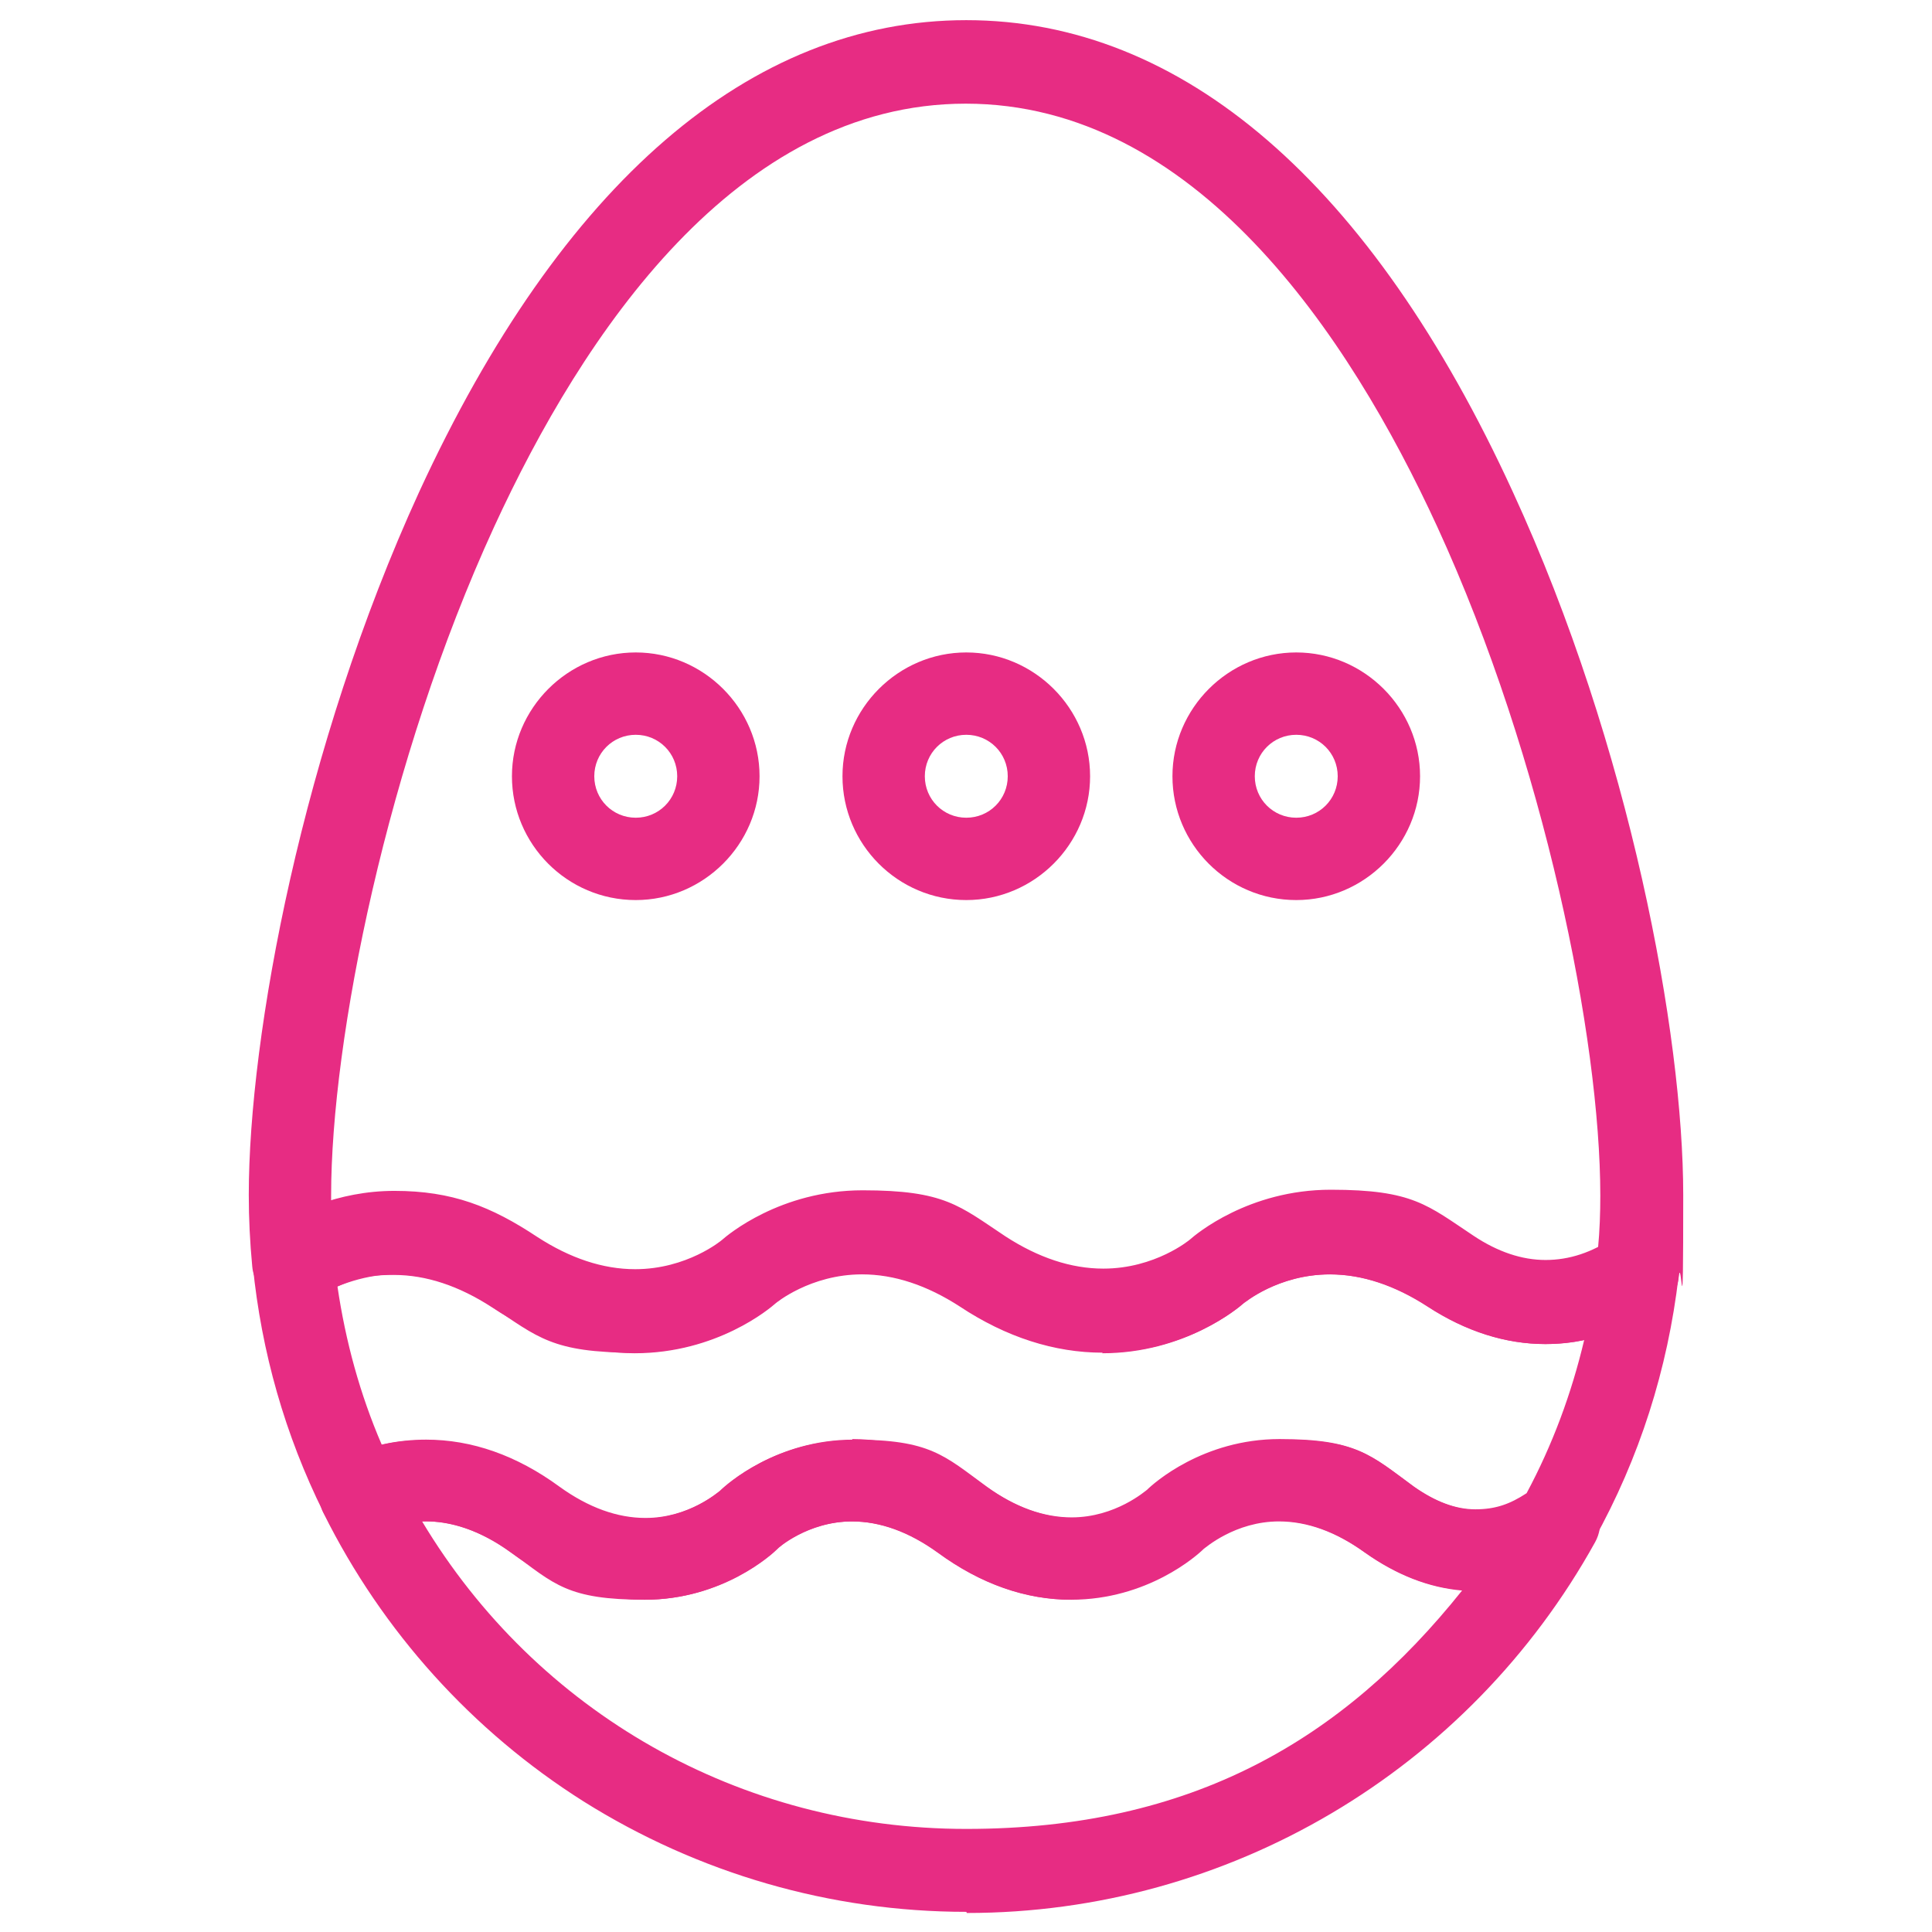 <svg viewBox="0 0 335.5 335.5" version="1.1" xmlns="http://www.w3.org/2000/svg" id="Layer_1">
  
  <defs>
    <style>
      .st0 {
        fill: #e72c83;
      }
    </style>
  </defs>
  <g>
    <path d="M110.4,156.3c-11.9,0-21.5-9.7-21.5-21.5s9.7-21.5,21.5-21.5,21.5,9.7,21.5,21.5-9.7,21.5-21.5,21.5ZM110.4,127.6c-4,0-7.2,3.2-7.2,7.2s3.2,7.2,7.2,7.2,7.2-3.2,7.2-7.2-3.2-7.2-7.2-7.2Z" class="st0"></path>
    <path d="M167.8,156.3c-11.9,0-21.5-9.7-21.5-21.5s9.7-21.5,21.5-21.5,21.5,9.7,21.5,21.5-9.7,21.5-21.5,21.5ZM167.8,127.6c-4,0-7.2,3.2-7.2,7.2s3.2,7.2,7.2,7.2,7.2-3.2,7.2-7.2-3.2-7.2-7.2-7.2Z" class="st0"></path>
    <path d="M225.1,156.3c-11.9,0-21.5-9.7-21.5-21.5s9.7-21.5,21.5-21.5,21.5,9.7,21.5,21.5-9.7,21.5-21.5,21.5ZM225.1,127.6c-4,0-7.2,3.2-7.2,7.2s3.2,7.2,7.2,7.2,7.2-3.2,7.2-7.2-3.2-7.2-7.2-7.2Z" class="st0"></path>
  </g>
  <path d="M167.8,332c-23.6,0-46.6-6.7-66.5-19.2-19.3-12.2-34.9-29.5-45.1-50-.9-1.7-1-3.8-.3-5.6s2-3.3,3.8-4.1c4.6-2.1,9.4-3.1,14.3-3.1,7.9,0,15.7,2.7,23.2,8.2,5,3.6,10,5.4,14.9,5.4,7.6,0,12.8-4.6,13.1-4.8,1.1-1.1,9.7-8.8,23-8.8s15.7,2.7,23.2,8.2c5,3.6,10,5.4,14.9,5.4,7.6,0,12.8-4.6,13.1-4.8,1.1-1.1,9.7-8.8,23-8.8s15.7,2.7,23.2,8.2c3.7,2.6,7.3,4,10.8,4s6.8-1.2,10.2-3.7c2.7-2,6.4-1.8,8.9.5,2.5,2.2,3.1,5.9,1.5,8.8-22,39.7-63.7,64.4-109.1,64.4ZM73.3,264.2c19.9,33.2,55.3,53.4,94.5,53.4s65.4-15.5,86.1-41.4c-5.8-.5-11.4-2.7-16.9-6.6-5-3.6-10-5.4-14.9-5.4-7.6,0-12.8,4.6-13.1,4.8-1.1,1.1-9.7,8.8-23,8.8-7.9,0-15.7-2.7-23.2-8.2-5-3.6-10-5.4-14.9-5.4-7.7,0-13,4.7-13,4.8-.9.9-9.5,8.8-23,8.8-7.9,0-15.7-2.7-23.2-8.2-5.2-3.8-10.4-5.6-15.4-5.4Z" class="st0"></path>
  <g>
    <path d="M186.1,277.8c-7.9,0-15.7-2.7-23.2-8.2-5-3.6-10-5.4-14.9-5.4-7.7,0-13,4.7-13,4.8-.9.9-9.5,8.8-23,8.8s-15.7-2.7-23.2-8.2c-8-5.7-15.9-6.9-23.2-3.6-3.5,1.6-7.7.1-9.4-3.3-6.7-13.5-10.8-27.9-12.3-42.9-.3-2.7,1-5.3,3.3-6.7,3.6-2.3,11.3-6.3,21.3-6.3s16.8,2.7,24.8,8c5.7,3.7,11.4,5.6,17,5.6,9,0,15-5,15.1-5.1.9-.8,10.1-8.6,24.4-8.6s16.8,2.7,24.8,8c5.7,3.7,11.4,5.6,17,5.6,9,0,15-5,15.1-5.1.9-.8,10.1-8.6,24.4-8.6s16.8,2.7,24.8,8c4.2,2.8,8.4,4.2,12.5,4.2s8.1-1.3,12-4c2.3-1.5,5.3-1.6,7.7-.1,2.4,1.5,3.7,4.2,3.4,6.9-1.9,16.2-6.8,31.6-14.7,45.8-.5.9-1.2,1.7-2.1,2.4-5.9,4.2-12.1,6.4-18.6,6.4s-13-2.3-19.2-6.7c-5-3.6-10-5.4-14.9-5.4-7.6,0-12.8,4.6-13.1,4.8-1.1,1.1-9.7,8.8-23,8.8ZM148,249.9c7.9,0,15.7,2.7,23.2,8.2,5,3.6,10,5.4,14.9,5.4,7.6,0,12.8-4.6,13.1-4.8,1.1-1.1,9.7-8.8,23-8.8s15.7,2.7,23.2,8.2c3.7,2.6,7.3,4,10.8,4s6-.9,8.9-2.8c4.5-8.4,7.8-17.3,10-26.6-2.2.5-4.5.7-6.7.7-6.9,0-13.8-2.2-20.4-6.5-5.7-3.7-11.4-5.6-17-5.6-9.1,0-14.9,5-15,5-1,.9-10.2,8.6-24.5,8.6-8.4,0-16.8-2.7-24.8-8-5.7-3.7-11.4-5.6-17-5.6-9,0-15,5-15.1,5.1-.9.8-10.1,8.6-24.4,8.6-8.4,0-16.8-2.7-24.8-8-5.7-3.7-11.4-5.6-17-5.6s-7.2.9-9.8,2c1.4,9.5,3.9,18.7,7.7,27.5,2.5-.6,5-.8,7.5-.8,7.9,0,15.7,2.7,23.2,8.2,5,3.6,10,5.4,14.9,5.4,7.6,0,12.8-4.6,13.1-4.8,1.1-1.1,9.7-8.8,23-8.8Z" class="st0"></path>
    <path d="M191.5,234.8c-8.4,0-16.8-2.7-24.8-8-5.7-3.7-11.4-5.6-17-5.6-9,0-15,5-15.1,5.1-.9.8-10.1,8.6-24.4,8.6s-16.8-2.7-24.8-8c-5.7-3.7-11.4-5.6-17-5.6s-11.3,2.5-13.6,4c-2.1,1.4-4.8,1.5-7,.4-2.2-1.1-3.8-3.3-4-5.8-.4-4.2-.6-8.3-.6-12.4,0-27.7,9.3-77.8,29.6-122.1C97.5,31.8,130.3,3.5,167.8,3.5s70.3,28.3,94.9,81.9c20.4,44.3,29.6,94.3,29.6,122.1s-.3,9.5-.8,14.4c-.2,2.1-1.4,4-3.2,5.2-6.4,4.2-13.1,6.3-20,6.3h0c-6.9,0-13.8-2.2-20.4-6.5-5.7-3.7-11.4-5.6-17-5.6-9,0-15,5-15.1,5.1-.9.8-10.1,8.6-24.4,8.6ZM149.7,206.9c8.4,0,16.8,2.7,24.8,8,5.7,3.7,11.4,5.6,17,5.6,9.1,0,14.9-5,15-5,1-.9,10.2-8.6,24.5-8.6s16.8,2.7,24.8,8c4.2,2.8,8.4,4.2,12.5,4.2s6.2-.8,9.2-2.3c.3-3.1.4-6.2.4-9.2,0-27.1-9.7-75.6-28.3-116.1-15.4-33.5-42.1-73.5-81.9-73.5s-66.5,40-81.9,73.5c-18.6,40.5-28.3,89-28.3,116.1s0,.6,0,.9c3.2-.9,6.8-1.5,10.9-1.5,8.4,0,16.8,2.7,24.8,8,5.7,3.7,11.4,5.6,17,5.6,9.1,0,14.9-5,15-5,1-.9,10.2-8.6,24.5-8.6Z" class="st0"></path>
  </g>
</svg>